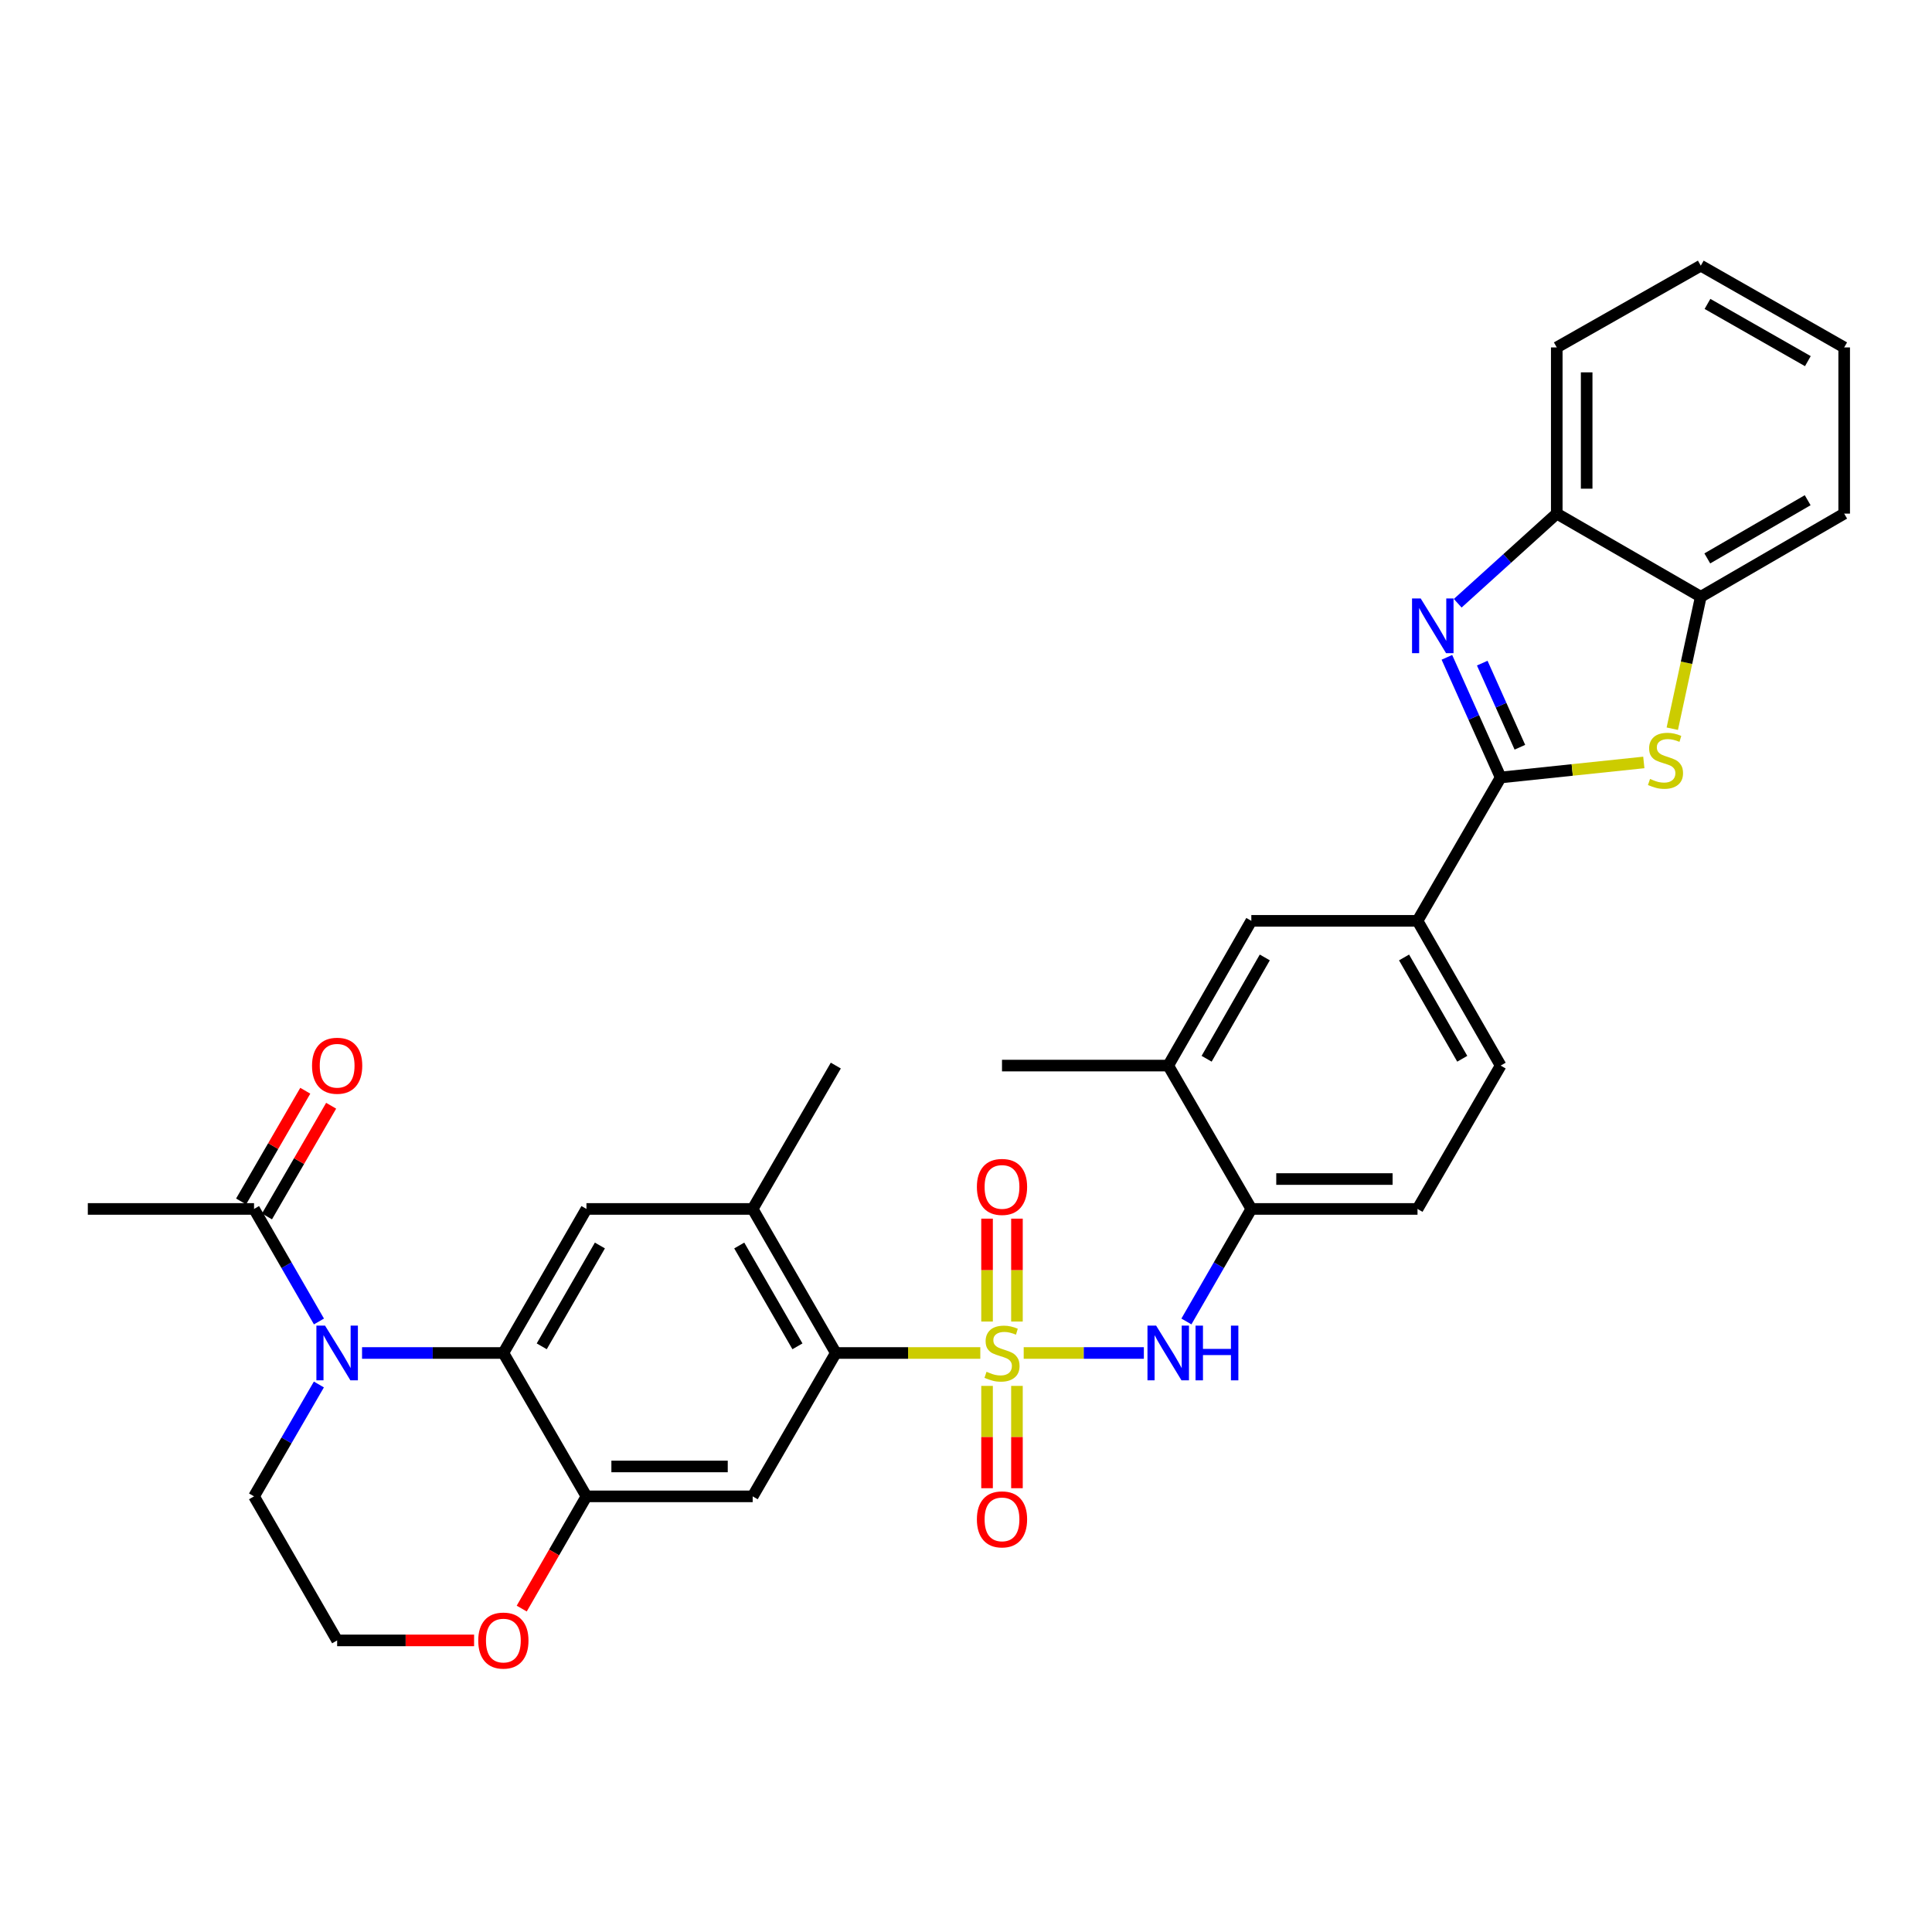 <?xml version='1.0' encoding='iso-8859-1'?>
<svg version='1.1' baseProfile='full'
              xmlns='http://www.w3.org/2000/svg'
                      xmlns:rdkit='http://www.rdkit.org/xml'
                      xmlns:xlink='http://www.w3.org/1999/xlink'
                  xml:space='preserve'
width='1000px' height='1000px' viewBox='0 0 1000 1000'>
<!-- END OF HEADER -->
<rect style='opacity:1.0;fill:#FFFFFF;stroke:none' width='1000' height='1000' x='0' y='0'> </rect>
<path class='bond-3' d='M 507.404,700.304 L 470.01,700.304' style='fill:none;fill-rule:evenodd;stroke:#CCCC00;stroke-width:6px;stroke-linecap:butt;stroke-linejoin:miter;stroke-opacity:1' />
<path class='bond-3' d='M 470.01,700.304 L 432.615,700.304' style='fill:none;fill-rule:evenodd;stroke:#000000;stroke-width:6px;stroke-linecap:butt;stroke-linejoin:miter;stroke-opacity:1' />
<path class='bond-6' d='M 529.866,700.304 L 560.964,700.304' style='fill:none;fill-rule:evenodd;stroke:#CCCC00;stroke-width:6px;stroke-linecap:butt;stroke-linejoin:miter;stroke-opacity:1' />
<path class='bond-6' d='M 560.964,700.304 L 592.061,700.304' style='fill:none;fill-rule:evenodd;stroke:#0000FF;stroke-width:6px;stroke-linecap:butt;stroke-linejoin:miter;stroke-opacity:1' />
<path class='bond-16' d='M 510.895,717.334 L 510.895,743.815' style='fill:none;fill-rule:evenodd;stroke:#CCCC00;stroke-width:6px;stroke-linecap:butt;stroke-linejoin:miter;stroke-opacity:1' />
<path class='bond-16' d='M 510.895,743.815 L 510.895,770.295' style='fill:none;fill-rule:evenodd;stroke:#FF0000;stroke-width:6px;stroke-linecap:butt;stroke-linejoin:miter;stroke-opacity:1' />
<path class='bond-16' d='M 526.374,717.334 L 526.374,743.815' style='fill:none;fill-rule:evenodd;stroke:#CCCC00;stroke-width:6px;stroke-linecap:butt;stroke-linejoin:miter;stroke-opacity:1' />
<path class='bond-16' d='M 526.374,743.815 L 526.374,770.295' style='fill:none;fill-rule:evenodd;stroke:#FF0000;stroke-width:6px;stroke-linecap:butt;stroke-linejoin:miter;stroke-opacity:1' />
<path class='bond-17' d='M 526.374,684.033 L 526.374,657.402' style='fill:none;fill-rule:evenodd;stroke:#CCCC00;stroke-width:6px;stroke-linecap:butt;stroke-linejoin:miter;stroke-opacity:1' />
<path class='bond-17' d='M 526.374,657.402 L 526.374,630.771' style='fill:none;fill-rule:evenodd;stroke:#FF0000;stroke-width:6px;stroke-linecap:butt;stroke-linejoin:miter;stroke-opacity:1' />
<path class='bond-17' d='M 510.895,684.033 L 510.895,657.402' style='fill:none;fill-rule:evenodd;stroke:#CCCC00;stroke-width:6px;stroke-linecap:butt;stroke-linejoin:miter;stroke-opacity:1' />
<path class='bond-17' d='M 510.895,657.402 L 510.895,630.771' style='fill:none;fill-rule:evenodd;stroke:#FF0000;stroke-width:6px;stroke-linecap:butt;stroke-linejoin:miter;stroke-opacity:1' />
<path class='bond-0' d='M 776.736,402.421 L 733.705,476.625' style='fill:none;fill-rule:evenodd;stroke:#000000;stroke-width:6px;stroke-linecap:butt;stroke-linejoin:miter;stroke-opacity:1' />
<path class='bond-1' d='M 776.736,402.421 L 762.821,371.325' style='fill:none;fill-rule:evenodd;stroke:#000000;stroke-width:6px;stroke-linecap:butt;stroke-linejoin:miter;stroke-opacity:1' />
<path class='bond-1' d='M 762.821,371.325 L 748.906,340.228' style='fill:none;fill-rule:evenodd;stroke:#0000FF;stroke-width:6px;stroke-linecap:butt;stroke-linejoin:miter;stroke-opacity:1' />
<path class='bond-1' d='M 786.691,386.77 L 776.95,365.002' style='fill:none;fill-rule:evenodd;stroke:#000000;stroke-width:6px;stroke-linecap:butt;stroke-linejoin:miter;stroke-opacity:1' />
<path class='bond-1' d='M 776.95,365.002 L 767.21,343.235' style='fill:none;fill-rule:evenodd;stroke:#0000FF;stroke-width:6px;stroke-linecap:butt;stroke-linejoin:miter;stroke-opacity:1' />
<path class='bond-5' d='M 776.736,402.421 L 813.785,398.531' style='fill:none;fill-rule:evenodd;stroke:#000000;stroke-width:6px;stroke-linecap:butt;stroke-linejoin:miter;stroke-opacity:1' />
<path class='bond-5' d='M 813.785,398.531 L 850.834,394.64' style='fill:none;fill-rule:evenodd;stroke:#CCCC00;stroke-width:6px;stroke-linecap:butt;stroke-linejoin:miter;stroke-opacity:1' />
<path class='bond-13' d='M 754.511,312.24 L 780.144,289.043' style='fill:none;fill-rule:evenodd;stroke:#0000FF;stroke-width:6px;stroke-linecap:butt;stroke-linejoin:miter;stroke-opacity:1' />
<path class='bond-13' d='M 780.144,289.043 L 805.776,265.846' style='fill:none;fill-rule:evenodd;stroke:#000000;stroke-width:6px;stroke-linecap:butt;stroke-linejoin:miter;stroke-opacity:1' />
<path class='bond-2' d='M 187.396,700.304 L 223.969,700.304' style='fill:none;fill-rule:evenodd;stroke:#0000FF;stroke-width:6px;stroke-linecap:butt;stroke-linejoin:miter;stroke-opacity:1' />
<path class='bond-2' d='M 223.969,700.304 L 260.542,700.304' style='fill:none;fill-rule:evenodd;stroke:#000000;stroke-width:6px;stroke-linecap:butt;stroke-linejoin:miter;stroke-opacity:1' />
<path class='bond-10' d='M 165.094,683.992 L 148.293,654.869' style='fill:none;fill-rule:evenodd;stroke:#0000FF;stroke-width:6px;stroke-linecap:butt;stroke-linejoin:miter;stroke-opacity:1' />
<path class='bond-10' d='M 148.293,654.869 L 131.491,625.747' style='fill:none;fill-rule:evenodd;stroke:#000000;stroke-width:6px;stroke-linecap:butt;stroke-linejoin:miter;stroke-opacity:1' />
<path class='bond-24' d='M 165.055,716.608 L 148.273,745.562' style='fill:none;fill-rule:evenodd;stroke:#0000FF;stroke-width:6px;stroke-linecap:butt;stroke-linejoin:miter;stroke-opacity:1' />
<path class='bond-24' d='M 148.273,745.562 L 131.491,774.516' style='fill:none;fill-rule:evenodd;stroke:#000000;stroke-width:6px;stroke-linecap:butt;stroke-linejoin:miter;stroke-opacity:1' />
<path class='bond-7' d='M 432.615,700.304 L 389.584,774.516' style='fill:none;fill-rule:evenodd;stroke:#000000;stroke-width:6px;stroke-linecap:butt;stroke-linejoin:miter;stroke-opacity:1' />
<path class='bond-11' d='M 432.615,700.304 L 389.584,625.747' style='fill:none;fill-rule:evenodd;stroke:#000000;stroke-width:6px;stroke-linecap:butt;stroke-linejoin:miter;stroke-opacity:1' />
<path class='bond-11' d='M 412.754,696.858 L 382.633,644.668' style='fill:none;fill-rule:evenodd;stroke:#000000;stroke-width:6px;stroke-linecap:butt;stroke-linejoin:miter;stroke-opacity:1' />
<path class='bond-4' d='M 260.542,700.304 L 303.547,625.747' style='fill:none;fill-rule:evenodd;stroke:#000000;stroke-width:6px;stroke-linecap:butt;stroke-linejoin:miter;stroke-opacity:1' />
<path class='bond-4' d='M 280.401,696.854 L 310.505,644.665' style='fill:none;fill-rule:evenodd;stroke:#000000;stroke-width:6px;stroke-linecap:butt;stroke-linejoin:miter;stroke-opacity:1' />
<path class='bond-33' d='M 260.542,700.304 L 303.547,774.516' style='fill:none;fill-rule:evenodd;stroke:#000000;stroke-width:6px;stroke-linecap:butt;stroke-linejoin:miter;stroke-opacity:1' />
<path class='bond-14' d='M 865.575,377.178 L 872.95,343.027' style='fill:none;fill-rule:evenodd;stroke:#CCCC00;stroke-width:6px;stroke-linecap:butt;stroke-linejoin:miter;stroke-opacity:1' />
<path class='bond-14' d='M 872.95,343.027 L 880.324,308.877' style='fill:none;fill-rule:evenodd;stroke:#000000;stroke-width:6px;stroke-linecap:butt;stroke-linejoin:miter;stroke-opacity:1' />
<path class='bond-15' d='M 614.082,683.992 L 630.884,654.869' style='fill:none;fill-rule:evenodd;stroke:#0000FF;stroke-width:6px;stroke-linecap:butt;stroke-linejoin:miter;stroke-opacity:1' />
<path class='bond-15' d='M 630.884,654.869 L 647.686,625.747' style='fill:none;fill-rule:evenodd;stroke:#000000;stroke-width:6px;stroke-linecap:butt;stroke-linejoin:miter;stroke-opacity:1' />
<path class='bond-8' d='M 389.584,774.516 L 303.547,774.516' style='fill:none;fill-rule:evenodd;stroke:#000000;stroke-width:6px;stroke-linecap:butt;stroke-linejoin:miter;stroke-opacity:1' />
<path class='bond-8' d='M 376.679,759.037 L 316.453,759.037' style='fill:none;fill-rule:evenodd;stroke:#000000;stroke-width:6px;stroke-linecap:butt;stroke-linejoin:miter;stroke-opacity:1' />
<path class='bond-20' d='M 303.547,774.516 L 286.795,803.558' style='fill:none;fill-rule:evenodd;stroke:#000000;stroke-width:6px;stroke-linecap:butt;stroke-linejoin:miter;stroke-opacity:1' />
<path class='bond-20' d='M 286.795,803.558 L 270.043,832.601' style='fill:none;fill-rule:evenodd;stroke:#FF0000;stroke-width:6px;stroke-linecap:butt;stroke-linejoin:miter;stroke-opacity:1' />
<path class='bond-9' d='M 303.547,625.747 L 389.584,625.747' style='fill:none;fill-rule:evenodd;stroke:#000000;stroke-width:6px;stroke-linecap:butt;stroke-linejoin:miter;stroke-opacity:1' />
<path class='bond-21' d='M 138.187,629.628 L 154.795,600.979' style='fill:none;fill-rule:evenodd;stroke:#000000;stroke-width:6px;stroke-linecap:butt;stroke-linejoin:miter;stroke-opacity:1' />
<path class='bond-21' d='M 154.795,600.979 L 171.402,572.329' style='fill:none;fill-rule:evenodd;stroke:#FF0000;stroke-width:6px;stroke-linecap:butt;stroke-linejoin:miter;stroke-opacity:1' />
<path class='bond-21' d='M 124.795,621.866 L 141.403,593.216' style='fill:none;fill-rule:evenodd;stroke:#000000;stroke-width:6px;stroke-linecap:butt;stroke-linejoin:miter;stroke-opacity:1' />
<path class='bond-21' d='M 141.403,593.216 L 158.011,564.566' style='fill:none;fill-rule:evenodd;stroke:#FF0000;stroke-width:6px;stroke-linecap:butt;stroke-linejoin:miter;stroke-opacity:1' />
<path class='bond-26' d='M 131.491,625.747 L 45.455,625.747' style='fill:none;fill-rule:evenodd;stroke:#000000;stroke-width:6px;stroke-linecap:butt;stroke-linejoin:miter;stroke-opacity:1' />
<path class='bond-27' d='M 389.584,625.747 L 432.615,551.543' style='fill:none;fill-rule:evenodd;stroke:#000000;stroke-width:6px;stroke-linecap:butt;stroke-linejoin:miter;stroke-opacity:1' />
<path class='bond-12' d='M 733.705,476.625 L 776.736,551.543' style='fill:none;fill-rule:evenodd;stroke:#000000;stroke-width:6px;stroke-linecap:butt;stroke-linejoin:miter;stroke-opacity:1' />
<path class='bond-12' d='M 726.737,495.573 L 756.859,548.015' style='fill:none;fill-rule:evenodd;stroke:#000000;stroke-width:6px;stroke-linecap:butt;stroke-linejoin:miter;stroke-opacity:1' />
<path class='bond-34' d='M 733.705,476.625 L 647.686,476.625' style='fill:none;fill-rule:evenodd;stroke:#000000;stroke-width:6px;stroke-linecap:butt;stroke-linejoin:miter;stroke-opacity:1' />
<path class='bond-28' d='M 805.776,265.846 L 805.776,179.827' style='fill:none;fill-rule:evenodd;stroke:#000000;stroke-width:6px;stroke-linecap:butt;stroke-linejoin:miter;stroke-opacity:1' />
<path class='bond-28' d='M 821.255,252.943 L 821.255,192.73' style='fill:none;fill-rule:evenodd;stroke:#000000;stroke-width:6px;stroke-linecap:butt;stroke-linejoin:miter;stroke-opacity:1' />
<path class='bond-36' d='M 805.776,265.846 L 880.324,308.877' style='fill:none;fill-rule:evenodd;stroke:#000000;stroke-width:6px;stroke-linecap:butt;stroke-linejoin:miter;stroke-opacity:1' />
<path class='bond-29' d='M 880.324,308.877 L 954.545,265.846' style='fill:none;fill-rule:evenodd;stroke:#000000;stroke-width:6px;stroke-linecap:butt;stroke-linejoin:miter;stroke-opacity:1' />
<path class='bond-29' d='M 883.694,289.032 L 935.649,258.91' style='fill:none;fill-rule:evenodd;stroke:#000000;stroke-width:6px;stroke-linecap:butt;stroke-linejoin:miter;stroke-opacity:1' />
<path class='bond-19' d='M 647.686,625.747 L 604.672,551.543' style='fill:none;fill-rule:evenodd;stroke:#000000;stroke-width:6px;stroke-linecap:butt;stroke-linejoin:miter;stroke-opacity:1' />
<path class='bond-23' d='M 647.686,625.747 L 733.705,625.747' style='fill:none;fill-rule:evenodd;stroke:#000000;stroke-width:6px;stroke-linecap:butt;stroke-linejoin:miter;stroke-opacity:1' />
<path class='bond-23' d='M 660.588,610.268 L 720.802,610.268' style='fill:none;fill-rule:evenodd;stroke:#000000;stroke-width:6px;stroke-linecap:butt;stroke-linejoin:miter;stroke-opacity:1' />
<path class='bond-18' d='M 647.686,476.625 L 604.672,551.543' style='fill:none;fill-rule:evenodd;stroke:#000000;stroke-width:6px;stroke-linecap:butt;stroke-linejoin:miter;stroke-opacity:1' />
<path class='bond-18' d='M 654.657,495.57 L 624.547,548.013' style='fill:none;fill-rule:evenodd;stroke:#000000;stroke-width:6px;stroke-linecap:butt;stroke-linejoin:miter;stroke-opacity:1' />
<path class='bond-30' d='M 604.672,551.543 L 518.635,551.543' style='fill:none;fill-rule:evenodd;stroke:#000000;stroke-width:6px;stroke-linecap:butt;stroke-linejoin:miter;stroke-opacity:1' />
<path class='bond-25' d='M 245.391,849.073 L 209.948,849.073' style='fill:none;fill-rule:evenodd;stroke:#FF0000;stroke-width:6px;stroke-linecap:butt;stroke-linejoin:miter;stroke-opacity:1' />
<path class='bond-25' d='M 209.948,849.073 L 174.505,849.073' style='fill:none;fill-rule:evenodd;stroke:#000000;stroke-width:6px;stroke-linecap:butt;stroke-linejoin:miter;stroke-opacity:1' />
<path class='bond-22' d='M 776.736,551.543 L 733.705,625.747' style='fill:none;fill-rule:evenodd;stroke:#000000;stroke-width:6px;stroke-linecap:butt;stroke-linejoin:miter;stroke-opacity:1' />
<path class='bond-35' d='M 131.491,774.516 L 174.505,849.073' style='fill:none;fill-rule:evenodd;stroke:#000000;stroke-width:6px;stroke-linecap:butt;stroke-linejoin:miter;stroke-opacity:1' />
<path class='bond-31' d='M 805.776,179.827 L 880.324,137.509' style='fill:none;fill-rule:evenodd;stroke:#000000;stroke-width:6px;stroke-linecap:butt;stroke-linejoin:miter;stroke-opacity:1' />
<path class='bond-32' d='M 954.545,265.846 L 954.545,179.827' style='fill:none;fill-rule:evenodd;stroke:#000000;stroke-width:6px;stroke-linecap:butt;stroke-linejoin:miter;stroke-opacity:1' />
<path class='bond-37' d='M 880.324,137.509 L 954.545,179.827' style='fill:none;fill-rule:evenodd;stroke:#000000;stroke-width:6px;stroke-linecap:butt;stroke-linejoin:miter;stroke-opacity:1' />
<path class='bond-37' d='M 883.791,157.304 L 935.746,186.926' style='fill:none;fill-rule:evenodd;stroke:#000000;stroke-width:6px;stroke-linecap:butt;stroke-linejoin:miter;stroke-opacity:1' />
<path  class='atom-0' d='M 510.635 710.024
Q 510.955 710.144, 512.275 710.704
Q 513.595 711.264, 515.035 711.624
Q 516.515 711.944, 517.955 711.944
Q 520.635 711.944, 522.195 710.664
Q 523.755 709.344, 523.755 707.064
Q 523.755 705.504, 522.955 704.544
Q 522.195 703.584, 520.995 703.064
Q 519.795 702.544, 517.795 701.944
Q 515.275 701.184, 513.755 700.464
Q 512.275 699.744, 511.195 698.224
Q 510.155 696.704, 510.155 694.144
Q 510.155 690.584, 512.555 688.384
Q 514.995 686.184, 519.795 686.184
Q 523.075 686.184, 526.795 687.744
L 525.875 690.824
Q 522.475 689.424, 519.915 689.424
Q 517.155 689.424, 515.635 690.584
Q 514.115 691.704, 514.155 693.664
Q 514.155 695.184, 514.915 696.104
Q 515.715 697.024, 516.835 697.544
Q 517.995 698.064, 519.915 698.664
Q 522.475 699.464, 523.995 700.264
Q 525.515 701.064, 526.595 702.704
Q 527.715 704.304, 527.715 707.064
Q 527.715 710.984, 525.075 713.104
Q 522.475 715.184, 518.115 715.184
Q 515.595 715.184, 513.675 714.624
Q 511.795 714.104, 509.555 713.184
L 510.635 710.024
' fill='#CCCC00'/>
<path  class='atom-2' d='M 735.348 309.758
L 744.628 324.758
Q 745.548 326.238, 747.028 328.918
Q 748.508 331.598, 748.588 331.758
L 748.588 309.758
L 752.348 309.758
L 752.348 338.078
L 748.468 338.078
L 738.508 321.678
Q 737.348 319.758, 736.108 317.558
Q 734.908 315.358, 734.548 314.678
L 734.548 338.078
L 730.868 338.078
L 730.868 309.758
L 735.348 309.758
' fill='#0000FF'/>
<path  class='atom-3' d='M 168.245 686.144
L 177.525 701.144
Q 178.445 702.624, 179.925 705.304
Q 181.405 707.984, 181.485 708.144
L 181.485 686.144
L 185.245 686.144
L 185.245 714.464
L 181.365 714.464
L 171.405 698.064
Q 170.245 696.144, 169.005 693.944
Q 167.805 691.744, 167.445 691.064
L 167.445 714.464
L 163.765 714.464
L 163.765 686.144
L 168.245 686.144
' fill='#0000FF'/>
<path  class='atom-6' d='M 854.059 403.181
Q 854.379 403.301, 855.699 403.861
Q 857.019 404.421, 858.459 404.781
Q 859.939 405.101, 861.379 405.101
Q 864.059 405.101, 865.619 403.821
Q 867.179 402.501, 867.179 400.221
Q 867.179 398.661, 866.379 397.701
Q 865.619 396.741, 864.419 396.221
Q 863.219 395.701, 861.219 395.101
Q 858.699 394.341, 857.179 393.621
Q 855.699 392.901, 854.619 391.381
Q 853.579 389.861, 853.579 387.301
Q 853.579 383.741, 855.979 381.541
Q 858.419 379.341, 863.219 379.341
Q 866.499 379.341, 870.219 380.901
L 869.299 383.981
Q 865.899 382.581, 863.339 382.581
Q 860.579 382.581, 859.059 383.741
Q 857.539 384.861, 857.579 386.821
Q 857.579 388.341, 858.339 389.261
Q 859.139 390.181, 860.259 390.701
Q 861.419 391.221, 863.339 391.821
Q 865.899 392.621, 867.419 393.421
Q 868.939 394.221, 870.019 395.861
Q 871.139 397.461, 871.139 400.221
Q 871.139 404.141, 868.499 406.261
Q 865.899 408.341, 861.539 408.341
Q 859.019 408.341, 857.099 407.781
Q 855.219 407.261, 852.979 406.341
L 854.059 403.181
' fill='#CCCC00'/>
<path  class='atom-7' d='M 598.412 686.144
L 607.692 701.144
Q 608.612 702.624, 610.092 705.304
Q 611.572 707.984, 611.652 708.144
L 611.652 686.144
L 615.412 686.144
L 615.412 714.464
L 611.532 714.464
L 601.572 698.064
Q 600.412 696.144, 599.172 693.944
Q 597.972 691.744, 597.612 691.064
L 597.612 714.464
L 593.932 714.464
L 593.932 686.144
L 598.412 686.144
' fill='#0000FF'/>
<path  class='atom-7' d='M 618.812 686.144
L 622.652 686.144
L 622.652 698.184
L 637.132 698.184
L 637.132 686.144
L 640.972 686.144
L 640.972 714.464
L 637.132 714.464
L 637.132 701.384
L 622.652 701.384
L 622.652 714.464
L 618.812 714.464
L 618.812 686.144
' fill='#0000FF'/>
<path  class='atom-17' d='M 505.635 786.42
Q 505.635 779.62, 508.995 775.82
Q 512.355 772.02, 518.635 772.02
Q 524.915 772.02, 528.275 775.82
Q 531.635 779.62, 531.635 786.42
Q 531.635 793.3, 528.235 797.22
Q 524.835 801.1, 518.635 801.1
Q 512.395 801.1, 508.995 797.22
Q 505.635 793.34, 505.635 786.42
M 518.635 797.9
Q 522.955 797.9, 525.275 795.02
Q 527.635 792.1, 527.635 786.42
Q 527.635 780.86, 525.275 778.06
Q 522.955 775.22, 518.635 775.22
Q 514.315 775.22, 511.955 778.02
Q 509.635 780.82, 509.635 786.42
Q 509.635 792.14, 511.955 795.02
Q 514.315 797.9, 518.635 797.9
' fill='#FF0000'/>
<path  class='atom-18' d='M 505.635 614.347
Q 505.635 607.547, 508.995 603.747
Q 512.355 599.947, 518.635 599.947
Q 524.915 599.947, 528.275 603.747
Q 531.635 607.547, 531.635 614.347
Q 531.635 621.227, 528.235 625.147
Q 524.835 629.027, 518.635 629.027
Q 512.395 629.027, 508.995 625.147
Q 505.635 621.267, 505.635 614.347
M 518.635 625.827
Q 522.955 625.827, 525.275 622.947
Q 527.635 620.027, 527.635 614.347
Q 527.635 608.787, 525.275 605.987
Q 522.955 603.147, 518.635 603.147
Q 514.315 603.147, 511.955 605.947
Q 509.635 608.747, 509.635 614.347
Q 509.635 620.067, 511.955 622.947
Q 514.315 625.827, 518.635 625.827
' fill='#FF0000'/>
<path  class='atom-21' d='M 247.542 849.153
Q 247.542 842.353, 250.902 838.553
Q 254.262 834.753, 260.542 834.753
Q 266.822 834.753, 270.182 838.553
Q 273.542 842.353, 273.542 849.153
Q 273.542 856.033, 270.142 859.953
Q 266.742 863.833, 260.542 863.833
Q 254.302 863.833, 250.902 859.953
Q 247.542 856.073, 247.542 849.153
M 260.542 860.633
Q 264.862 860.633, 267.182 857.753
Q 269.542 854.833, 269.542 849.153
Q 269.542 843.593, 267.182 840.793
Q 264.862 837.953, 260.542 837.953
Q 256.222 837.953, 253.862 840.753
Q 251.542 843.553, 251.542 849.153
Q 251.542 854.873, 253.862 857.753
Q 256.222 860.633, 260.542 860.633
' fill='#FF0000'/>
<path  class='atom-22' d='M 161.505 551.623
Q 161.505 544.823, 164.865 541.023
Q 168.225 537.223, 174.505 537.223
Q 180.785 537.223, 184.145 541.023
Q 187.505 544.823, 187.505 551.623
Q 187.505 558.503, 184.105 562.423
Q 180.705 566.303, 174.505 566.303
Q 168.265 566.303, 164.865 562.423
Q 161.505 558.543, 161.505 551.623
M 174.505 563.103
Q 178.825 563.103, 181.145 560.223
Q 183.505 557.303, 183.505 551.623
Q 183.505 546.063, 181.145 543.263
Q 178.825 540.423, 174.505 540.423
Q 170.185 540.423, 167.825 543.223
Q 165.505 546.023, 165.505 551.623
Q 165.505 557.343, 167.825 560.223
Q 170.185 563.103, 174.505 563.103
' fill='#FF0000'/>
</svg>
